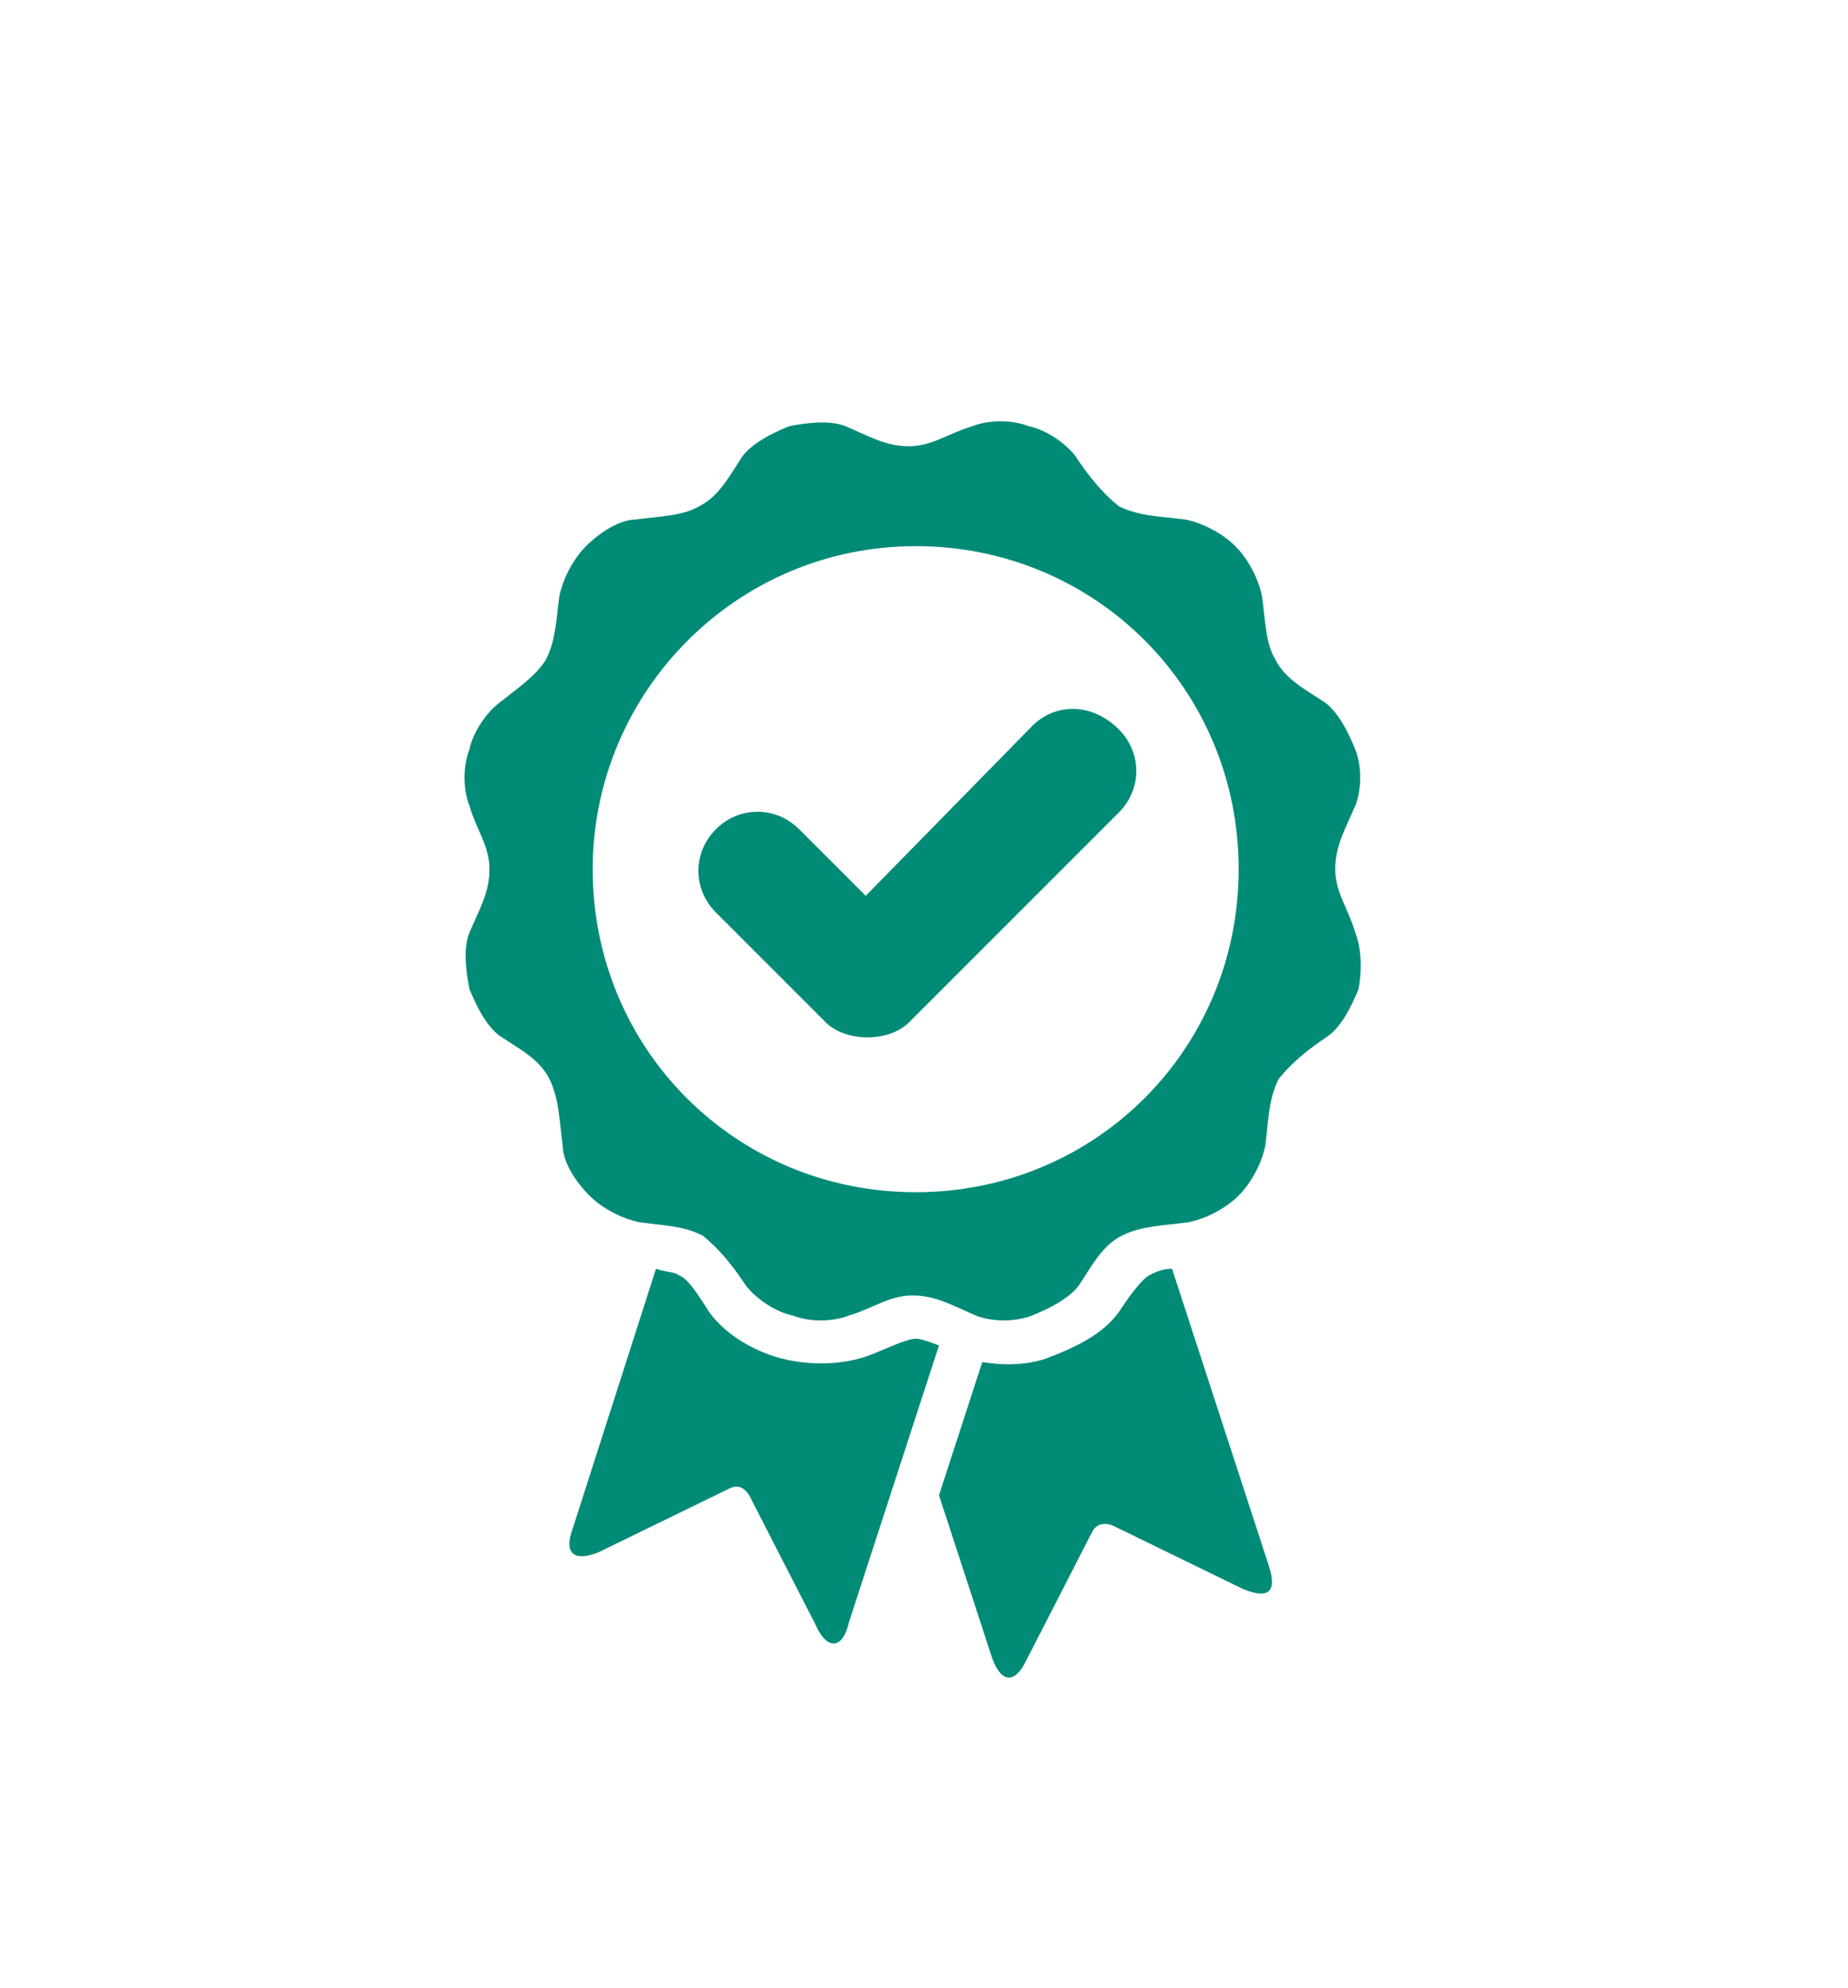 <svg enable-background="new 0 0 55.5 59.7" viewBox="0 0 55.5 59.7" xmlns="http://www.w3.org/2000/svg"><path clip-rule="evenodd" d="m16.4 19.8c.3-.6.3-1.2.4-1.9.1-.5.4-1.1.8-1.5s1-.8 1.5-.8c.7-.1 1.4-.1 1.9-.4.6-.3.9-.9 1.3-1.5.3-.4.9-.7 1.4-.9.5-.1 1.2-.2 1.7 0 .7.3 1.2.6 1.9.6s1.2-.4 1.9-.6c.5-.2 1.2-.2 1.7 0 .5.1 1.1.5 1.4.9.4.6.8 1.1 1.3 1.5.6.3 1.2.3 2 .4.5.1 1.1.4 1.5.8s.7 1 .8 1.5c.1.7.1 1.4.4 1.9.3.6.9.9 1.5 1.3.4.3.7.9.9 1.4s.2 1.2 0 1.7c-.3.7-.6 1.2-.6 1.9s.4 1.2.6 1.9c.2.5.2 1.2.1 1.7-.2.5-.5 1.1-.9 1.4-.6.4-1.1.8-1.5 1.3-.3.6-.3 1.2-.4 2-.1.5-.4 1.1-.8 1.5s-1 .7-1.5.8c-.7.1-1.4.1-2 .4s-.9.9-1.3 1.5c-.3.4-.9.7-1.4.9s-1.2.2-1.7 0c-.7-.3-1.2-.6-1.9-.6s-1.2.4-1.9.6c-.5.2-1.2.2-1.7 0-.5-.1-1.1-.5-1.4-.9-.4-.6-.8-1.1-1.3-1.5-.6-.3-1.2-.3-1.9-.4-.5-.1-1.1-.4-1.5-.8s-.8-1-.8-1.5c-.1-.7-.1-1.4-.4-2s-.9-.9-1.5-1.3c-.4-.3-.7-.9-.9-1.4-.1-.5-.2-1.2 0-1.7.3-.7.6-1.2.6-1.9s-.4-1.2-.6-1.9c-.2-.5-.2-1.2 0-1.7.1-.5.5-1.1.9-1.4.5-.4 1.1-.8 1.4-1.3zm11.8 25.1 1.6 4.9c.3.8.7.7 1 .1l2-3.9c.1-.2.3-.3.6-.2l3.9 1.9c.7.3 1.1.2.8-.7l-2.9-8.9c-.3 0-.5.1-.7.2-.3.2-.7.8-.9 1.1-.5.7-1.4 1.1-2.2 1.4-.6.2-1.3.2-1.9.1zm-2.7 3.8 2.7-8.3c-.3-.1-.5-.2-.7-.2-.3 0-1.1.4-1.4.5-.8.3-1.8.3-2.6.1s-1.7-.7-2.2-1.4c-.2-.3-.6-1-.9-1.1-.1-.1-.4-.1-.7-.2l-2.5 7.8c-.3.8.1 1 .8.7l3.9-1.9c.2-.1.4-.1.6.2l2 3.9c.3.7.8.8 1-.1zm5.5-26.9-5 5.1-2-2c-.7-.7-1.8-.7-2.5 0s-.7 1.8 0 2.5l3.3 3.3c.6.6 1.9.6 2.5 0l6.3-6.3c.7-.7.7-1.8 0-2.5-.8-.8-1.9-.8-2.6-.1zm-3.5-5.4c5.4 0 9.7 4.3 9.7 9.7s-4.3 9.7-9.7 9.7-9.7-4.3-9.7-9.7c0-5.3 4.3-9.7 9.7-9.7z" fill="#008b77" fill-rule="evenodd"/></svg>